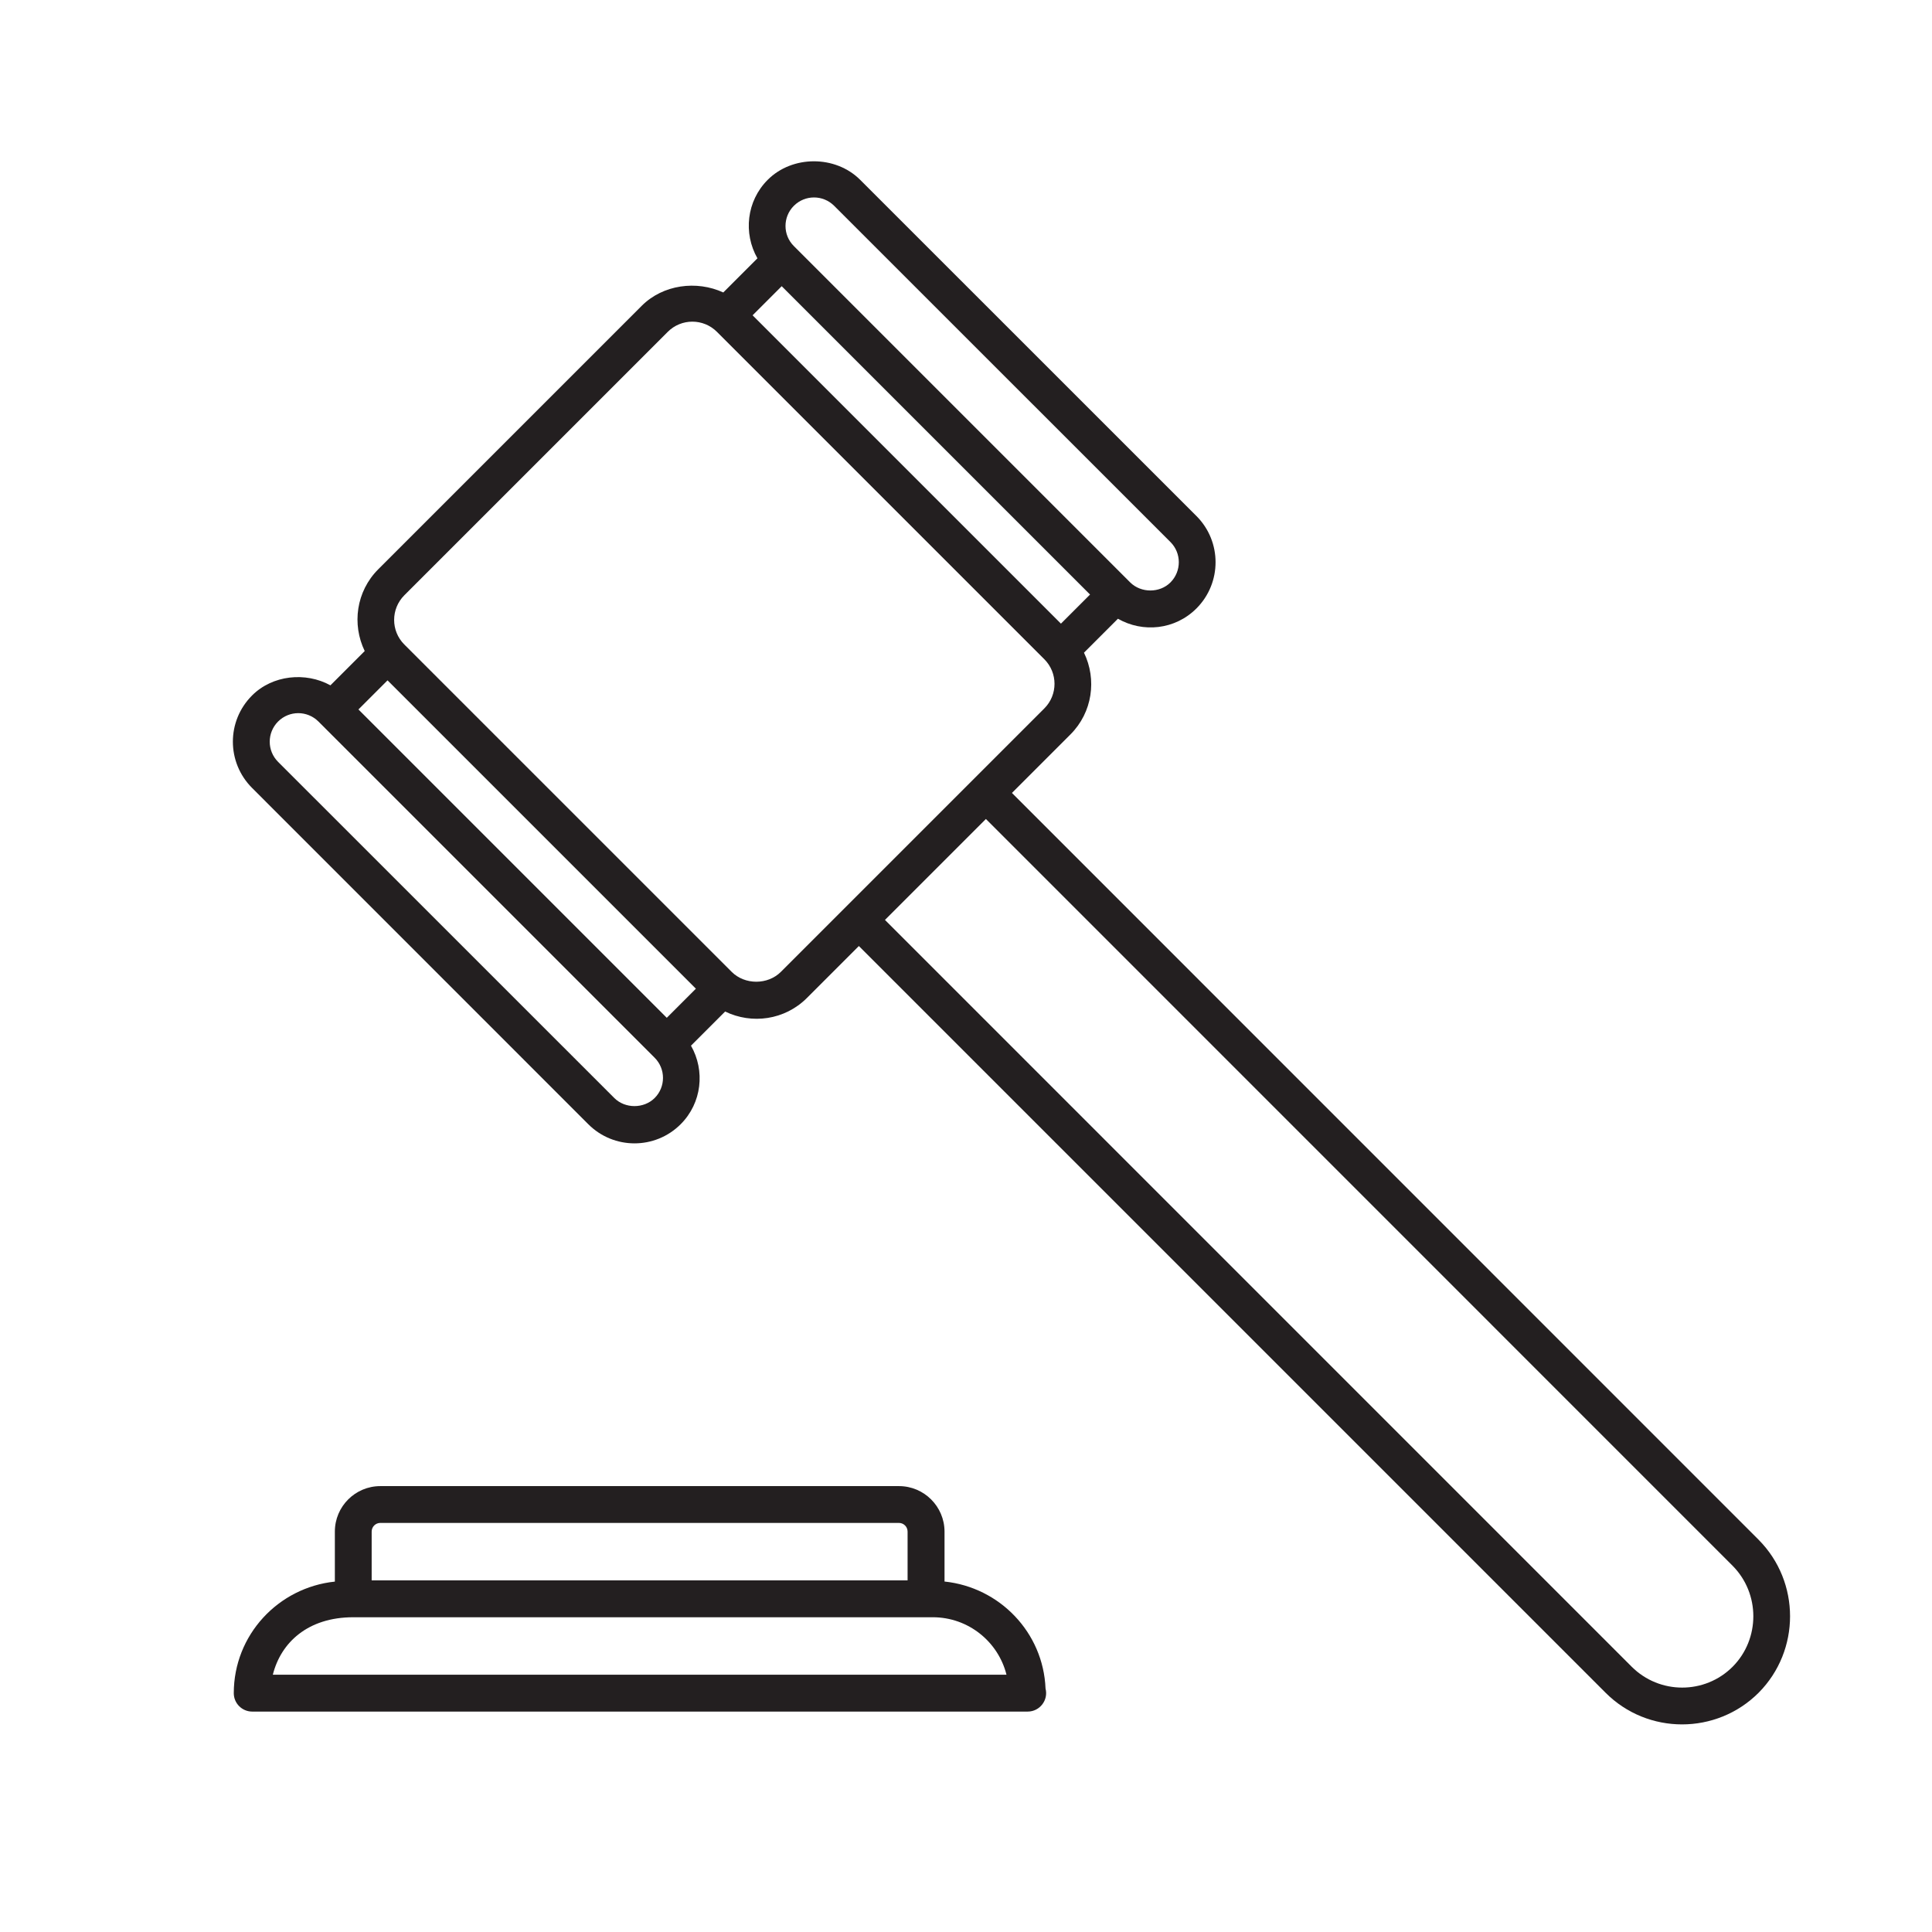 <?xml version="1.0" encoding="utf-8"?>
<!-- Generator: Adobe Illustrator 27.7.0, SVG Export Plug-In . SVG Version: 6.00 Build 0)  -->
<svg version="1.1" id="Layer_1" xmlns="http://www.w3.org/2000/svg" xmlns:xlink="http://www.w3.org/1999/xlink" x="0px" y="0px"
	 viewBox="0 0 283.46 283.46" style="enable-background:new 0 0 283.46 283.46;" xml:space="preserve">
<style type="text/css">
	.st0{fill:#231F20;}
</style>
<g>
	<g>
		<path class="st0" d="M86.31,164.94c3.74,3.75,9.82,3.75,13.56,0c3.12-3.12,3.6-7.86,1.51-11.52l5.01-5.01
			c3.91,1.9,8.74,1.27,12-1.99l7.62-7.62l109.56,109.56c6.18,6.19,16.26,6.19,22.46-0.01c6.14-6.19,6.14-16.25-0.01-22.44
			L148.47,116.34l8.58-8.58c3.25-3.25,3.89-8.08,1.99-12l4.98-4.98c3.66,2.09,8.38,1.63,11.52-1.51c3.74-3.74,3.74-9.82,0-13.56
			l-49.34-49.33c-3.63-3.62-9.94-3.62-13.56,0c-3.12,3.12-3.6,7.86-1.51,11.52l-5.01,5.01c-3.91-1.8-8.84-1.17-11.97,1.96
			L55.5,83.52c-3.26,3.26-3.88,8.09-1.99,12l-5.03,5.03c-3.64-2-8.5-1.52-11.5,1.49c-3.76,3.76-3.74,9.82,0,13.56L86.31,164.94z
			 M254.2,229.72c4.06,4.09,4.06,10.74,0.01,14.82c-4.08,4.08-10.72,4.08-14.81,0L129.84,134.97l14.81-14.81L254.2,229.72z
			 M116.47,30.2c1.64-1.64,4.28-1.64,5.92,0l49.34,49.33c1.63,1.63,1.63,4.28,0,5.92c-1.57,1.58-4.32,1.58-5.91,0l-49.34-49.34
			C114.84,34.49,114.84,31.83,116.47,30.2z M114.69,41.99l45.24,45.24l-4.27,4.27l-45.24-45.24L114.69,41.99z M59.32,87.34
			l38.65-38.65c2-2,5.23-1.99,7.22,0l48.03,48.03c1.99,1.99,2,5.22,0,7.22l-38.65,38.65c-1.93,1.93-5.29,1.93-7.22,0L59.32,94.56
			C57.33,92.57,57.33,89.34,59.32,87.34z M56.86,99.82l45.24,45.24l-4.27,4.27l-45.24-45.24L56.86,99.82z M40.8,105.86
			c1.65-1.64,4.27-1.63,5.91-0.01l49.34,49.34c1.63,1.63,1.63,4.28,0,5.91c-1.59,1.58-4.34,1.58-5.92,0L40.8,111.78
			C39.17,110.15,39.16,107.51,40.8,105.86z"/>
	</g>
	<g>
		<path class="st0" d="M131.9,218.04H55.8c-3.68,0-6.67,2.99-6.67,6.67v7.34c-8.31,0.87-14.83,7.83-14.83,16.37
			c0,1.49,1.21,2.7,2.7,2.7h113.71c0.03,0,0.05,0,0.07,0c1.78,0,3.06-1.69,2.62-3.38c-0.33-8.23-6.73-14.85-14.82-15.7v-7.33
			C138.57,221.03,135.58,218.04,131.9,218.04z M54.53,224.71c0-0.7,0.57-1.27,1.27-1.27h76.09c0.7,0,1.27,0.57,1.27,1.27v7.16H54.53
			V224.71z M147.67,245.71H40.03c1.18-4.72,5.14-8.43,11.8-8.43c44.5,0,40.55,0,85.03,0C142.07,237.28,146.46,240.87,147.67,245.71z
			"/>
	</g>
</g>
</svg>
